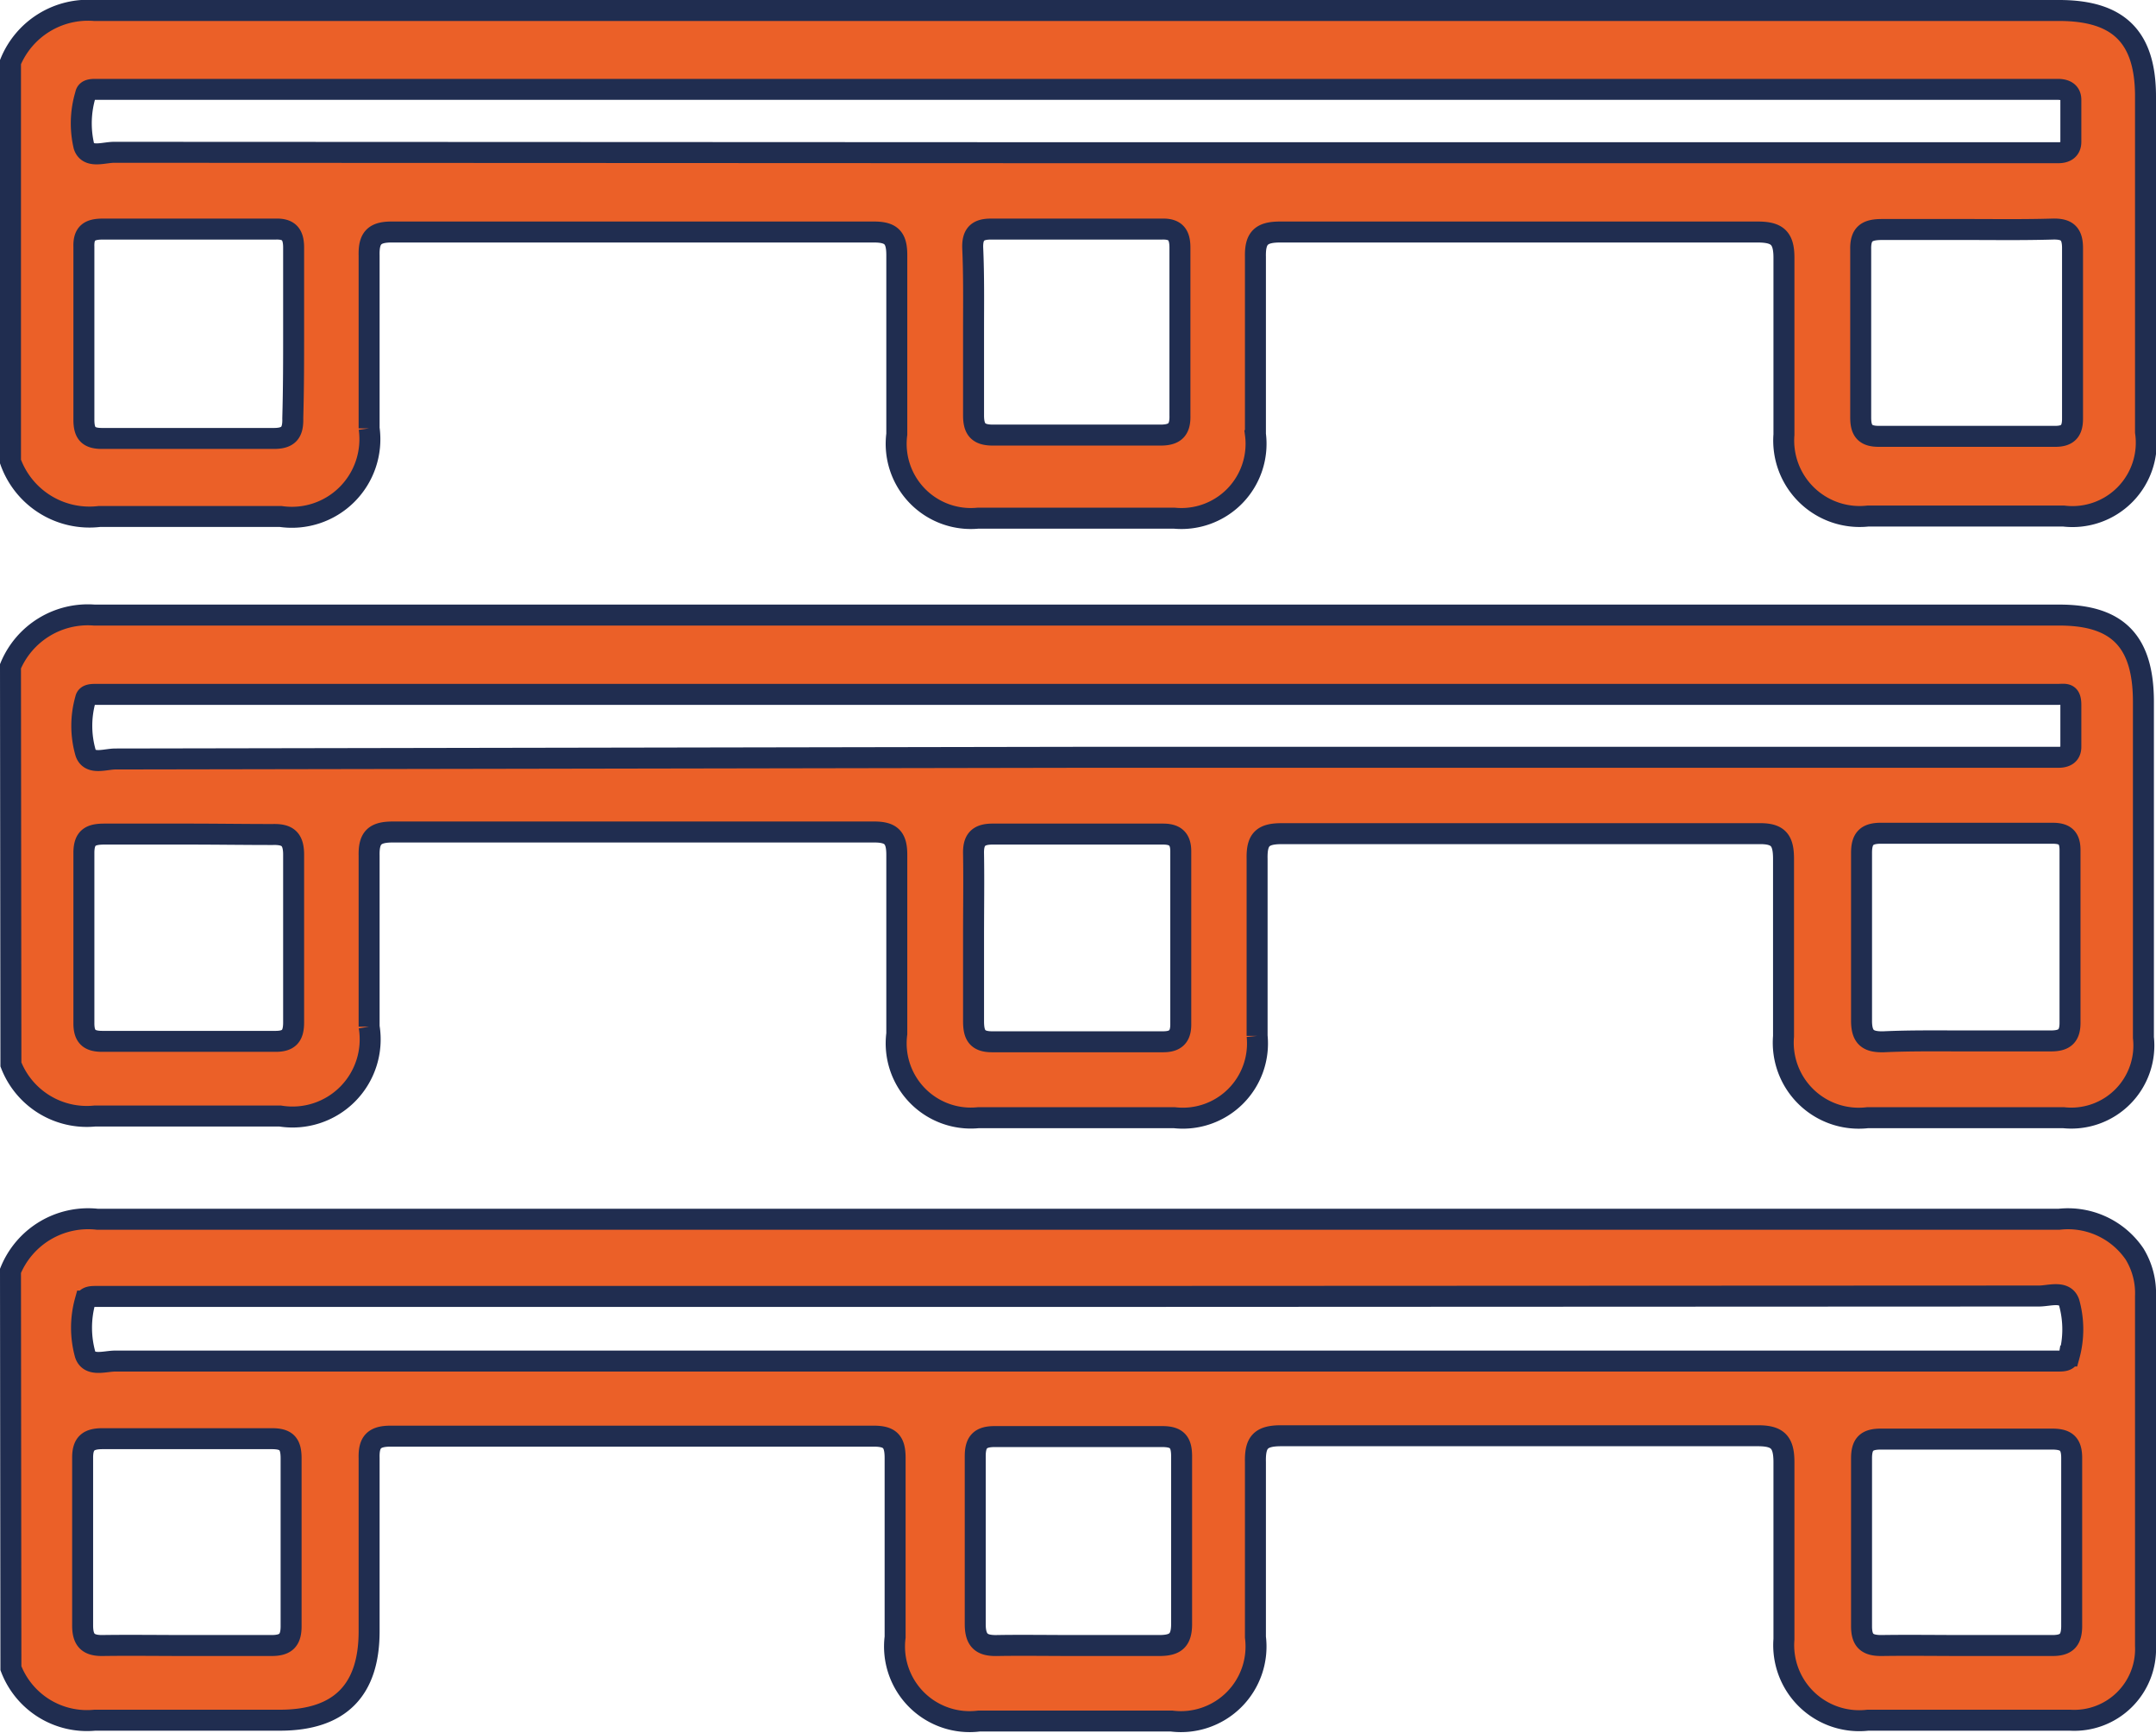 <svg xmlns="http://www.w3.org/2000/svg" viewBox="0 0 51.4 41.31"><defs><style>.cls-1{fill:#eb6028;}.cls-2{fill:none;stroke:#202d50;stroke-miterlimit:10;stroke-width:0.5px;}</style></defs><title>GB-Icone-client4</title><g id="Layer_2" data-name="Layer 2"><g id="Layer_1-2" data-name="Layer 1"><path class="cls-1" d="M.25,15.88a2,2,0,0,1,2-1.22H49.1c1.41,0,2,.65,2,2.07,0,2.67,0,5.33,0,8a1.73,1.73,0,0,1-1.9,1.91H44.52a1.8,1.8,0,0,1-2-1.94c0-1.41,0-2.82,0-4.23,0-.44-.12-.61-.59-.6H30.55c-.46,0-.59.15-.58.6,0,1.41,0,2.81,0,4.22A1.78,1.78,0,0,1,28,26.64H23.32a1.78,1.78,0,0,1-1.94-2c0-1.42,0-2.85,0-4.27,0-.41-.14-.54-.54-.54H9.37c-.42,0-.58.12-.57.56,0,1.36,0,2.72,0,4.08a1.85,1.85,0,0,1-2.12,2.13c-1.47,0-2.95,0-4.42,0a1.94,1.94,0,0,1-2-1.23Zm25.43,2.17H49.07c.17,0,.3-.06.3-.25,0-.35,0-.7,0-1s-.14-.25-.31-.25H2.29c-.1,0-.23,0-.25.11a2.32,2.32,0,0,0,0,1.28c.1.3.47.15.71.15H25.68M4.49,19.88c-.68,0-1.36,0-2,0-.33,0-.49.08-.49.45C2,21.67,2,23,2,24.39c0,.33.14.43.44.43,1.38,0,2.75,0,4.13,0,.32,0,.43-.13.43-.45q0-2,0-4c0-.38-.15-.49-.5-.48-.66,0-1.33,0-2,0m42.4,4.93h2c.3,0,.46-.09.46-.43,0-1.37,0-2.74,0-4.12,0-.31-.14-.4-.42-.4H44.84c-.35,0-.46.14-.46.47,0,1.33,0,2.65,0,4,0,.4.16.51.53.5.66,0,1.32,0,2,0M23.21,22.34c0,.66,0,1.33,0,2,0,.32.08.49.44.49q2,0,4.08,0c.28,0,.42-.11.42-.41,0-1.38,0-2.75,0-4.13,0-.29-.13-.41-.42-.41H23.66c-.36,0-.46.16-.45.48,0,.67,0,1.33,0,2"/><path class="cls-2" d="M.25,15.88a2,2,0,0,1,2-1.22H49.1c1.41,0,2,.65,2,2.07,0,2.67,0,5.33,0,8a1.73,1.73,0,0,1-1.9,1.91H44.52a1.8,1.8,0,0,1-2-1.94c0-1.41,0-2.82,0-4.23,0-.44-.12-.61-.59-.6H30.55c-.46,0-.59.15-.58.6,0,1.41,0,2.81,0,4.22A1.78,1.78,0,0,1,28,26.64H23.32a1.78,1.78,0,0,1-1.94-2c0-1.42,0-2.85,0-4.27,0-.41-.14-.54-.54-.54H9.37c-.42,0-.58.12-.57.56,0,1.36,0,2.72,0,4.08a1.85,1.85,0,0,1-2.12,2.13c-1.47,0-2.95,0-4.42,0a1.94,1.94,0,0,1-2-1.23Zm25.43,2.17H49.07c.17,0,.3-.06.3-.25,0-.35,0-.7,0-1s-.14-.25-.31-.25H2.29c-.1,0-.23,0-.25.11a2.32,2.32,0,0,0,0,1.28c.1.3.47.15.71.15ZM4.49,19.88c-.68,0-1.36,0-2,0-.33,0-.49.08-.49.45C2,21.67,2,23,2,24.39c0,.33.14.43.44.43,1.38,0,2.75,0,4.13,0,.32,0,.43-.13.43-.45q0-2,0-4c0-.38-.15-.49-.5-.48C5.82,19.89,5.15,19.88,4.49,19.88Zm42.4,4.93h2c.3,0,.46-.09.46-.43,0-1.37,0-2.74,0-4.12,0-.31-.14-.4-.42-.4H44.84c-.35,0-.46.14-.46.47,0,1.33,0,2.65,0,4,0,.4.16.51.53.5C45.57,24.8,46.23,24.81,46.89,24.81ZM23.21,22.34c0,.66,0,1.33,0,2,0,.32.08.49.44.49q2,0,4.08,0c.28,0,.42-.11.42-.41,0-1.38,0-2.75,0-4.13,0-.29-.13-.41-.42-.41H23.66c-.36,0-.46.16-.45.48C23.22,21,23.21,21.68,23.21,22.34Z"/><path class="cls-1" d="M.25,30.29a2,2,0,0,1,2.07-1.23H49.09a1.92,1.92,0,0,1,1.8.83,1.79,1.79,0,0,1,.26,1c0,2.78,0,5.56,0,8.34A1.7,1.7,0,0,1,49.35,41H44.53a1.8,1.8,0,0,1-2-1.93c0-1.41,0-2.82,0-4.22,0-.48-.15-.63-.62-.63q-5.69,0-11.37,0c-.5,0-.62.17-.61.63,0,1.39,0,2.79,0,4.17a1.79,1.79,0,0,1-2,2H23.34a1.79,1.79,0,0,1-2-2c0-1.43,0-2.85,0-4.27,0-.39-.12-.52-.51-.52H9.31c-.4,0-.52.15-.51.52,0,1.38,0,2.75,0,4.13s-.67,2.12-2.13,2.12-2.94,0-4.41,0a1.94,1.94,0,0,1-2-1.24Zm25.43.61H2.29c-.1,0-.23,0-.26.11a2.38,2.38,0,0,0,0,1.27c.1.3.47.16.72.16H49.07c.1,0,.24,0,.26-.12a2.38,2.38,0,0,0,0-1.27c-.1-.3-.47-.16-.72-.16H25.68M4.47,39.22c.68,0,1.36,0,2,0,.33,0,.47-.11.47-.46q0-2,0-4c0-.35-.11-.47-.46-.47H2.45c-.33,0-.48.1-.48.45q0,2,0,4c0,.34.12.48.46.48.68,0,1.36,0,2,0m42.37,0c.7,0,1.39,0,2.09,0,.34,0,.46-.13.46-.47,0-1.34,0-2.69,0-4,0-.35-.14-.45-.47-.45H44.84c-.34,0-.46.12-.46.46,0,1.34,0,2.69,0,4,0,.35.14.46.47.46.67,0,1.33,0,2,0m-21.21,0c.66,0,1.33,0,2,0,.37,0,.54-.1.54-.51,0-1.32,0-2.65,0-4,0-.34-.11-.47-.46-.47h-4c-.35,0-.46.14-.46.47,0,1.32,0,2.65,0,4,0,.41.17.52.53.51.63,0,1.26,0,1.89,0"/><path class="cls-2" d="M.25,30.29a2,2,0,0,1,2.07-1.23H49.09a1.92,1.92,0,0,1,1.8.83,1.79,1.79,0,0,1,.26,1c0,2.78,0,5.56,0,8.34A1.7,1.7,0,0,1,49.35,41H44.53a1.8,1.8,0,0,1-2-1.93c0-1.41,0-2.82,0-4.22,0-.48-.15-.63-.62-.63q-5.69,0-11.37,0c-.5,0-.62.17-.61.63,0,1.39,0,2.79,0,4.17a1.79,1.79,0,0,1-2,2H23.34a1.79,1.79,0,0,1-2-2c0-1.43,0-2.85,0-4.27,0-.39-.12-.52-.51-.52H9.31c-.4,0-.52.15-.51.52,0,1.38,0,2.75,0,4.13s-.67,2.12-2.13,2.12-2.94,0-4.41,0a1.94,1.94,0,0,1-2-1.24Zm25.43.61H2.29c-.1,0-.23,0-.26.11a2.38,2.38,0,0,0,0,1.27c.1.3.47.16.72.16H49.07c.1,0,.24,0,.26-.12a2.38,2.38,0,0,0,0-1.27c-.1-.3-.47-.16-.72-.16ZM4.47,39.22c.68,0,1.36,0,2,0,.33,0,.47-.11.47-.46q0-2,0-4c0-.35-.11-.47-.46-.47H2.45c-.33,0-.48.1-.48.45q0,2,0,4c0,.34.12.48.46.48C3.11,39.21,3.79,39.22,4.47,39.22Zm42.37,0c.7,0,1.39,0,2.09,0,.34,0,.46-.13.46-.47,0-1.34,0-2.69,0-4,0-.35-.14-.45-.47-.45H44.84c-.34,0-.46.12-.46.46,0,1.34,0,2.69,0,4,0,.35.14.46.47.46C45.52,39.21,46.18,39.22,46.84,39.22Zm-21.21,0c.66,0,1.33,0,2,0,.37,0,.54-.1.54-.51,0-1.32,0-2.65,0-4,0-.34-.11-.47-.46-.47h-4c-.35,0-.46.14-.46.47,0,1.32,0,2.65,0,4,0,.41.17.52.53.51C24.37,39.21,25,39.22,25.63,39.22Z"/><path class="cls-1" d="M.25,1.48a2,2,0,0,1,2-1.23H49.09c1.42,0,2.06.63,2.06,2.05v8a1.76,1.76,0,0,1-1.95,2H44.53a1.81,1.81,0,0,1-2-1.94c0-1.4,0-2.81,0-4.22,0-.48-.17-.61-.63-.61-3.79,0-7.59,0-11.38,0-.45,0-.6.14-.59.59,0,1.41,0,2.82,0,4.23a1.78,1.78,0,0,1-1.94,2H23.32a1.78,1.78,0,0,1-1.94-2c0-1.42,0-2.85,0-4.27,0-.4-.12-.55-.54-.55H9.33c-.42,0-.54.16-.53.56,0,1.37,0,2.75,0,4.12a1.86,1.86,0,0,1-2.11,2.1c-1.44,0-2.88,0-4.32,0A2,2,0,0,1,.25,11ZM25.64,3.64H49.07c.17,0,.3-.07.3-.26,0-.35,0-.69,0-1,0-.19-.14-.25-.31-.25H2.29c-.1,0-.23,0-.25.12A2.38,2.38,0,0,0,2,3.48c.1.3.47.15.72.15H25.64M7,7.9c0-.66,0-1.33,0-2,0-.31-.11-.45-.43-.44-1.38,0-2.75,0-4.12,0-.31,0-.46.09-.45.42C2,7.25,2,8.61,2,10c0,.32.1.45.43.45H6.53c.35,0,.46-.14.45-.48,0-.68,0-1.35,0-2M46.87,5.47c-.66,0-1.32,0-2,0-.35,0-.52.09-.51.48,0,1.34,0,2.68,0,4,0,.31.1.45.43.45H49c.3,0,.41-.13.41-.42,0-1.36,0-2.72,0-4.07,0-.36-.15-.46-.48-.45-.68,0-1.36,0-2,0M23.21,7.9c0,.68,0,1.36,0,2,0,.33.11.47.46.47h4c.35,0,.47-.14.46-.47,0-1.35,0-2.69,0-4,0-.31-.11-.45-.43-.44q-2,0-4.08,0c-.32,0-.44.13-.43.45,0,.66,0,1.32,0,2"/><path class="cls-2" d="M.25,1.48a2,2,0,0,1,2-1.23H49.09c1.42,0,2.06.63,2.06,2.05v8a1.76,1.76,0,0,1-1.95,2H44.53a1.81,1.81,0,0,1-2-1.94c0-1.4,0-2.81,0-4.22,0-.48-.17-.61-.63-.61-3.79,0-7.59,0-11.38,0-.45,0-.6.14-.59.59,0,1.41,0,2.82,0,4.23a1.78,1.78,0,0,1-1.94,2H23.32a1.78,1.78,0,0,1-1.94-2c0-1.42,0-2.85,0-4.27,0-.4-.12-.55-.54-.55H9.33c-.42,0-.54.16-.53.56,0,1.37,0,2.75,0,4.12a1.86,1.86,0,0,1-2.11,2.1c-1.44,0-2.88,0-4.32,0A2,2,0,0,1,.25,11ZM25.64,3.64H49.07c.17,0,.3-.07.3-.26,0-.35,0-.69,0-1,0-.19-.14-.25-.31-.25H2.29c-.1,0-.23,0-.25.12A2.38,2.38,0,0,0,2,3.48c.1.3.47.15.72.15ZM7,7.9c0-.66,0-1.33,0-2,0-.31-.11-.45-.43-.44-1.38,0-2.75,0-4.12,0-.31,0-.46.09-.45.42C2,7.25,2,8.61,2,10c0,.32.1.45.43.45H6.53c.35,0,.46-.14.45-.48C7,9.25,7,8.58,7,7.9ZM46.87,5.47c-.66,0-1.32,0-2,0-.35,0-.52.09-.51.48,0,1.34,0,2.68,0,4,0,.31.1.45.43.45H49c.3,0,.41-.13.41-.42,0-1.36,0-2.72,0-4.07,0-.36-.15-.46-.48-.45C48.23,5.48,47.55,5.47,46.87,5.47ZM23.21,7.9c0,.68,0,1.36,0,2,0,.33.11.47.46.47h4c.35,0,.47-.14.46-.47,0-1.35,0-2.69,0-4,0-.31-.11-.45-.43-.44q-2,0-4.08,0c-.32,0-.44.13-.43.45C23.22,6.58,23.21,7.24,23.21,7.9Z"/></g></g></svg>
